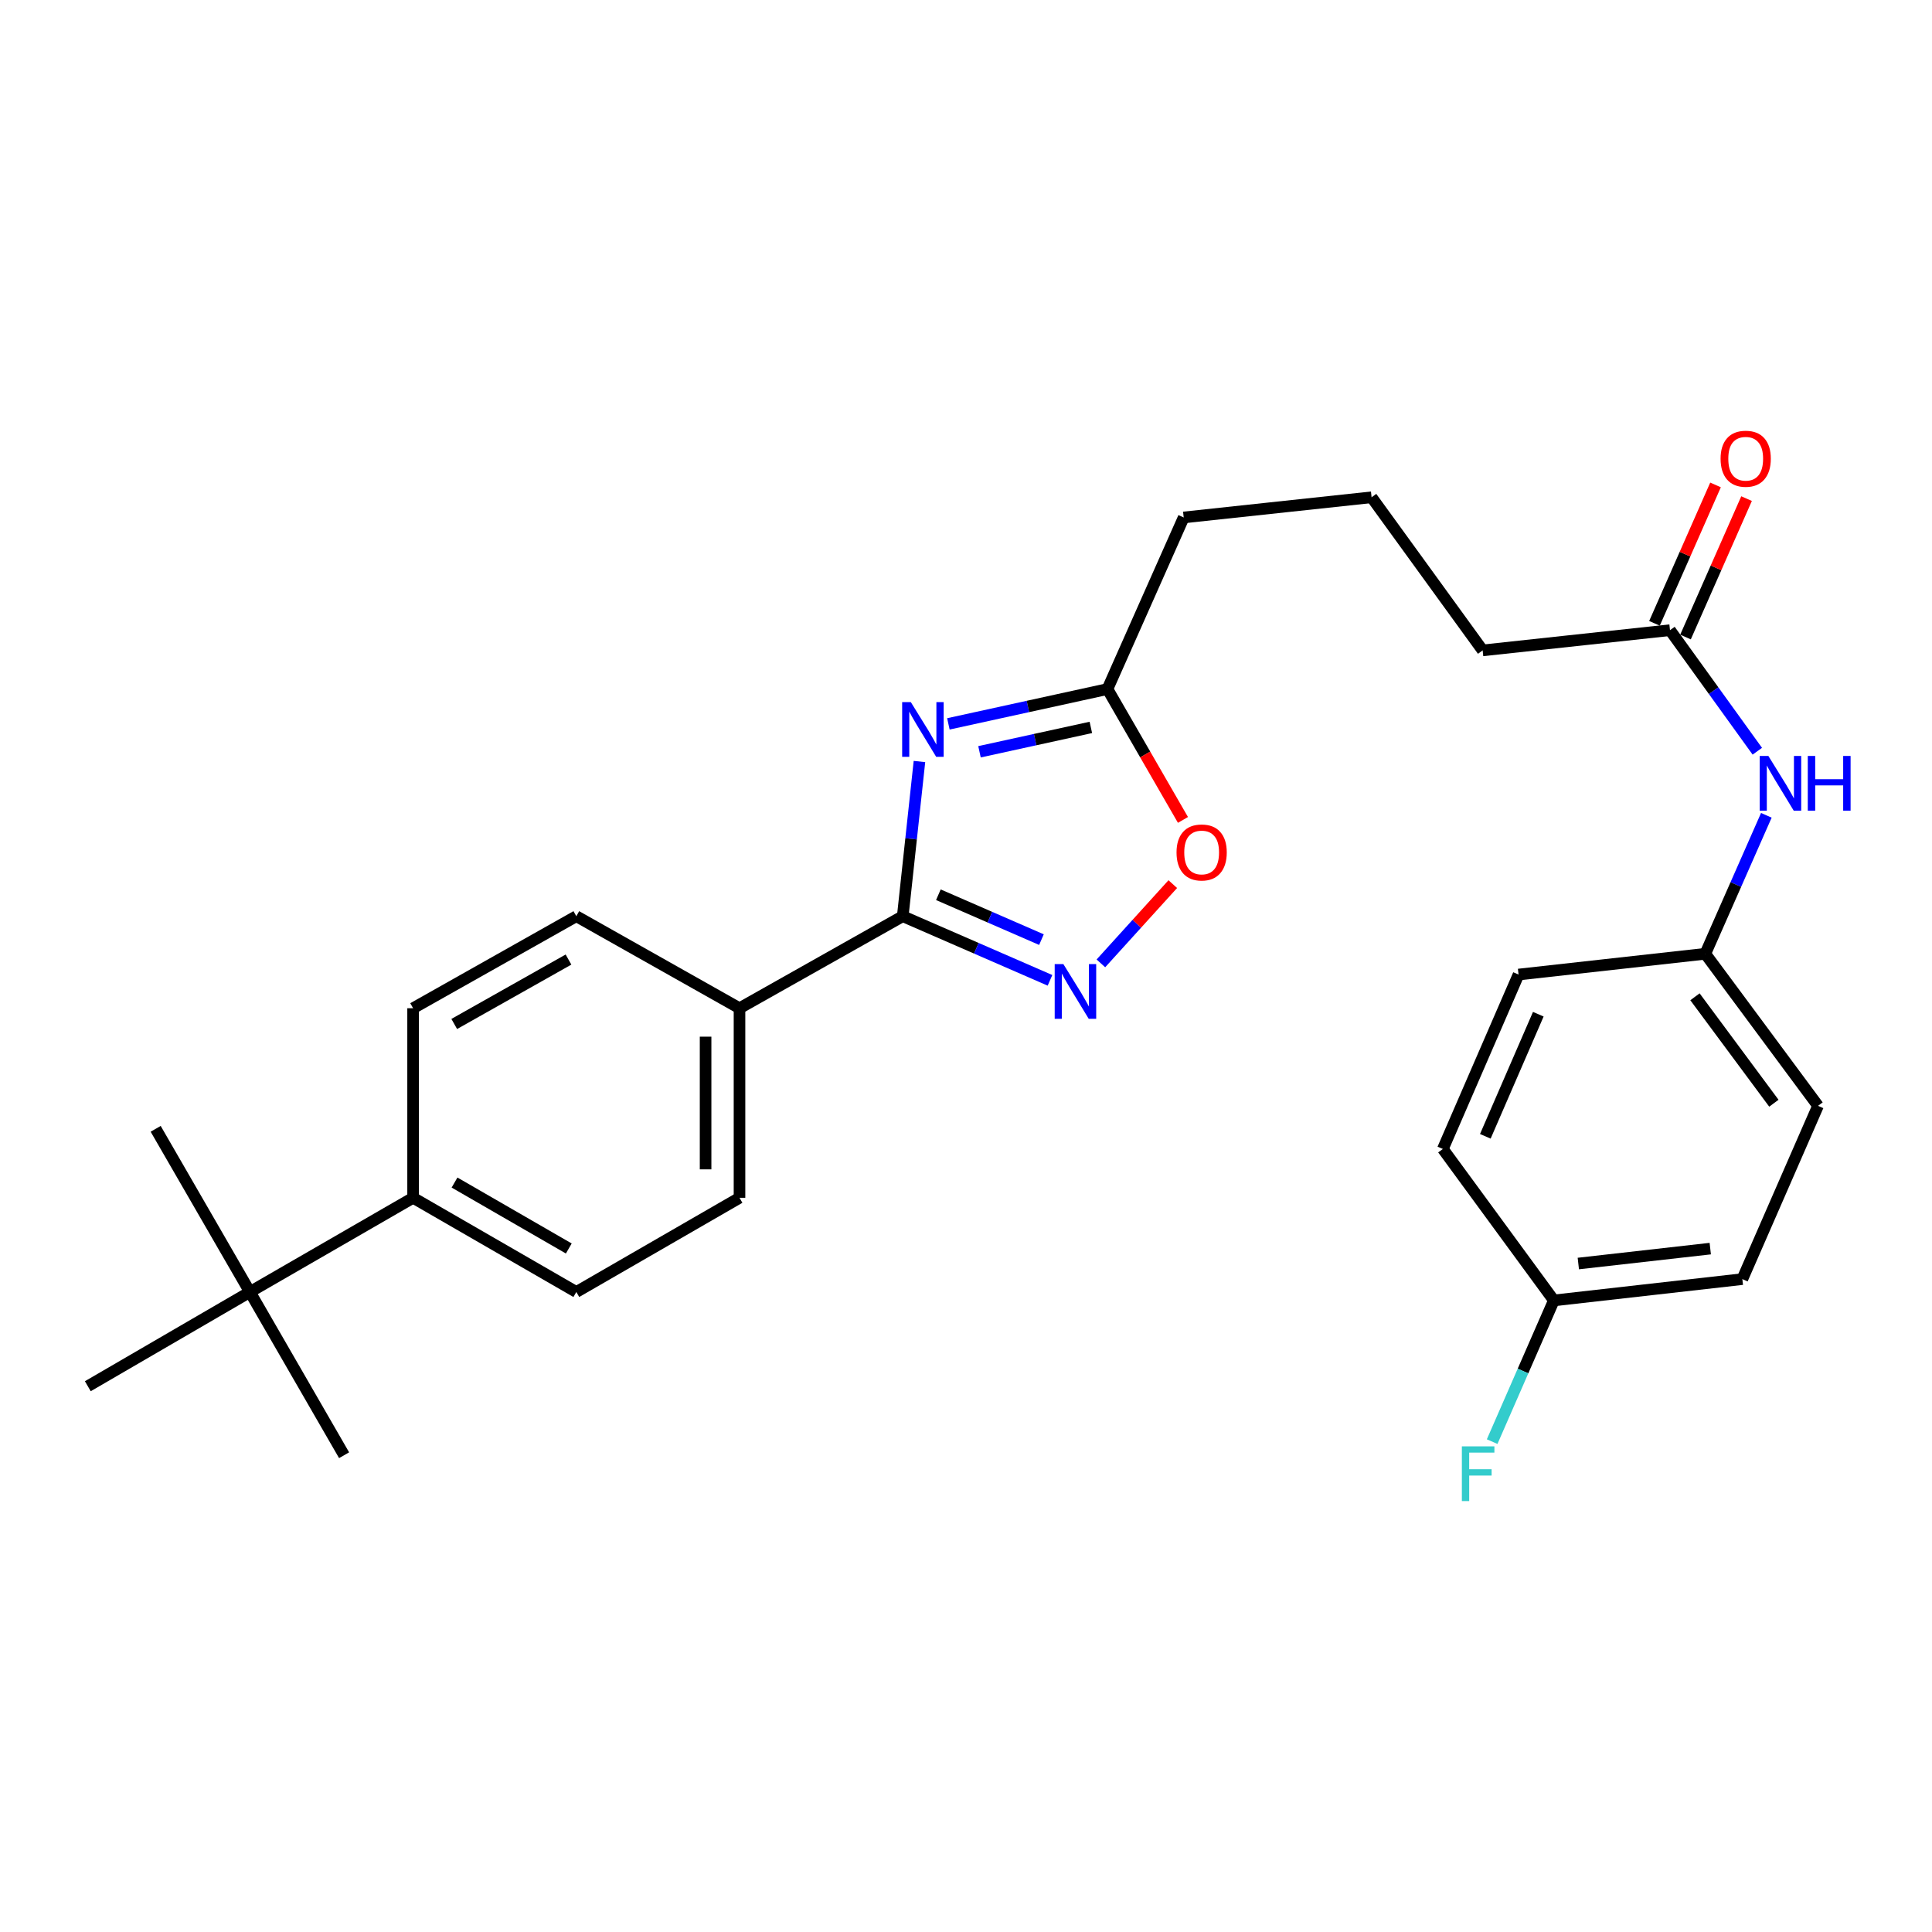 <?xml version='1.0' encoding='iso-8859-1'?>
<svg version='1.1' baseProfile='full'
              xmlns='http://www.w3.org/2000/svg'
                      xmlns:rdkit='http://www.rdkit.org/xml'
                      xmlns:xlink='http://www.w3.org/1999/xlink'
                  xml:space='preserve'
width='1000px' height='1000px' viewBox='0 0 1000 1000'>
<!-- END OF HEADER -->
<rect style='opacity:1.0;fill:#FFFFFF;stroke:none' width='1000' height='1000' x='0' y='0'> </rect>
<path class='bond-0' d='M 475.905,394.155 L 471.583,434.192' style='fill:none;fill-rule:evenodd;stroke:#0000FF;stroke-width:6px;stroke-linecap:butt;stroke-linejoin:miter;stroke-opacity:1' />
<path class='bond-0' d='M 471.583,434.192 L 467.261,474.229' style='fill:none;fill-rule:evenodd;stroke:#000000;stroke-width:6px;stroke-linecap:butt;stroke-linejoin:miter;stroke-opacity:1' />
<path class='bond-2' d='M 490.881,374.678 L 532.05,365.667' style='fill:none;fill-rule:evenodd;stroke:#0000FF;stroke-width:6px;stroke-linecap:butt;stroke-linejoin:miter;stroke-opacity:1' />
<path class='bond-2' d='M 532.05,365.667 L 573.22,356.655' style='fill:none;fill-rule:evenodd;stroke:#000000;stroke-width:6px;stroke-linecap:butt;stroke-linejoin:miter;stroke-opacity:1' />
<path class='bond-2' d='M 506.985,389.123 L 535.804,382.815' style='fill:none;fill-rule:evenodd;stroke:#0000FF;stroke-width:6px;stroke-linecap:butt;stroke-linejoin:miter;stroke-opacity:1' />
<path class='bond-2' d='M 535.804,382.815 L 564.623,376.507' style='fill:none;fill-rule:evenodd;stroke:#000000;stroke-width:6px;stroke-linecap:butt;stroke-linejoin:miter;stroke-opacity:1' />
<path class='bond-1' d='M 467.261,474.229 L 505.367,490.825' style='fill:none;fill-rule:evenodd;stroke:#000000;stroke-width:6px;stroke-linecap:butt;stroke-linejoin:miter;stroke-opacity:1' />
<path class='bond-1' d='M 505.367,490.825 L 543.473,507.421' style='fill:none;fill-rule:evenodd;stroke:#0000FF;stroke-width:6px;stroke-linecap:butt;stroke-linejoin:miter;stroke-opacity:1' />
<path class='bond-1' d='M 485.702,463.114 L 512.377,474.731' style='fill:none;fill-rule:evenodd;stroke:#000000;stroke-width:6px;stroke-linecap:butt;stroke-linejoin:miter;stroke-opacity:1' />
<path class='bond-1' d='M 512.377,474.731 L 539.051,486.348' style='fill:none;fill-rule:evenodd;stroke:#0000FF;stroke-width:6px;stroke-linecap:butt;stroke-linejoin:miter;stroke-opacity:1' />
<path class='bond-4' d='M 467.261,474.229 L 382.767,521.859' style='fill:none;fill-rule:evenodd;stroke:#000000;stroke-width:6px;stroke-linecap:butt;stroke-linejoin:miter;stroke-opacity:1' />
<path class='bond-27' d='M 569.821,498.641 L 588.426,478.13' style='fill:none;fill-rule:evenodd;stroke:#0000FF;stroke-width:6px;stroke-linecap:butt;stroke-linejoin:miter;stroke-opacity:1' />
<path class='bond-27' d='M 588.426,478.13 L 607.031,457.62' style='fill:none;fill-rule:evenodd;stroke:#FF0000;stroke-width:6px;stroke-linecap:butt;stroke-linejoin:miter;stroke-opacity:1' />
<path class='bond-3' d='M 573.22,356.655 L 592.761,390.523' style='fill:none;fill-rule:evenodd;stroke:#000000;stroke-width:6px;stroke-linecap:butt;stroke-linejoin:miter;stroke-opacity:1' />
<path class='bond-3' d='M 592.761,390.523 L 612.302,424.391' style='fill:none;fill-rule:evenodd;stroke:#FF0000;stroke-width:6px;stroke-linecap:butt;stroke-linejoin:miter;stroke-opacity:1' />
<path class='bond-21' d='M 573.22,356.655 L 612.678,267.831' style='fill:none;fill-rule:evenodd;stroke:#000000;stroke-width:6px;stroke-linecap:butt;stroke-linejoin:miter;stroke-opacity:1' />
<path class='bond-10' d='M 382.767,521.859 L 298.303,474.229' style='fill:none;fill-rule:evenodd;stroke:#000000;stroke-width:6px;stroke-linecap:butt;stroke-linejoin:miter;stroke-opacity:1' />
<path class='bond-11' d='M 382.767,521.859 L 382.767,619.977' style='fill:none;fill-rule:evenodd;stroke:#000000;stroke-width:6px;stroke-linecap:butt;stroke-linejoin:miter;stroke-opacity:1' />
<path class='bond-11' d='M 365.213,536.577 L 365.213,605.26' style='fill:none;fill-rule:evenodd;stroke:#000000;stroke-width:6px;stroke-linecap:butt;stroke-linejoin:miter;stroke-opacity:1' />
<path class='bond-5' d='M 864.385,326.179 L 767.418,336.644' style='fill:none;fill-rule:evenodd;stroke:#000000;stroke-width:6px;stroke-linecap:butt;stroke-linejoin:miter;stroke-opacity:1' />
<path class='bond-6' d='M 864.385,326.179 L 886.985,357.506' style='fill:none;fill-rule:evenodd;stroke:#000000;stroke-width:6px;stroke-linecap:butt;stroke-linejoin:miter;stroke-opacity:1' />
<path class='bond-6' d='M 886.985,357.506 L 909.585,388.833' style='fill:none;fill-rule:evenodd;stroke:#0000FF;stroke-width:6px;stroke-linecap:butt;stroke-linejoin:miter;stroke-opacity:1' />
<path class='bond-9' d='M 872.415,329.722 L 888.217,293.903' style='fill:none;fill-rule:evenodd;stroke:#000000;stroke-width:6px;stroke-linecap:butt;stroke-linejoin:miter;stroke-opacity:1' />
<path class='bond-9' d='M 888.217,293.903 L 904.018,258.085' style='fill:none;fill-rule:evenodd;stroke:#FF0000;stroke-width:6px;stroke-linecap:butt;stroke-linejoin:miter;stroke-opacity:1' />
<path class='bond-9' d='M 856.355,322.637 L 872.156,286.818' style='fill:none;fill-rule:evenodd;stroke:#000000;stroke-width:6px;stroke-linecap:butt;stroke-linejoin:miter;stroke-opacity:1' />
<path class='bond-9' d='M 872.156,286.818 L 887.957,251' style='fill:none;fill-rule:evenodd;stroke:#FF0000;stroke-width:6px;stroke-linecap:butt;stroke-linejoin:miter;stroke-opacity:1' />
<path class='bond-14' d='M 914.257,422.007 L 898.459,457.841' style='fill:none;fill-rule:evenodd;stroke:#0000FF;stroke-width:6px;stroke-linecap:butt;stroke-linejoin:miter;stroke-opacity:1' />
<path class='bond-14' d='M 898.459,457.841 L 882.661,493.675' style='fill:none;fill-rule:evenodd;stroke:#000000;stroke-width:6px;stroke-linecap:butt;stroke-linejoin:miter;stroke-opacity:1' />
<path class='bond-7' d='M 129.354,668.729 L 213.818,619.977' style='fill:none;fill-rule:evenodd;stroke:#000000;stroke-width:6px;stroke-linecap:butt;stroke-linejoin:miter;stroke-opacity:1' />
<path class='bond-24' d='M 129.354,668.729 L 80.573,584.274' style='fill:none;fill-rule:evenodd;stroke:#000000;stroke-width:6px;stroke-linecap:butt;stroke-linejoin:miter;stroke-opacity:1' />
<path class='bond-25' d='M 129.354,668.729 L 45.455,717.51' style='fill:none;fill-rule:evenodd;stroke:#000000;stroke-width:6px;stroke-linecap:butt;stroke-linejoin:miter;stroke-opacity:1' />
<path class='bond-26' d='M 129.354,668.729 L 178.105,753.223' style='fill:none;fill-rule:evenodd;stroke:#000000;stroke-width:6px;stroke-linecap:butt;stroke-linejoin:miter;stroke-opacity:1' />
<path class='bond-8' d='M 213.818,619.977 L 298.303,668.729' style='fill:none;fill-rule:evenodd;stroke:#000000;stroke-width:6px;stroke-linecap:butt;stroke-linejoin:miter;stroke-opacity:1' />
<path class='bond-8' d='M 235.265,612.086 L 294.404,646.212' style='fill:none;fill-rule:evenodd;stroke:#000000;stroke-width:6px;stroke-linecap:butt;stroke-linejoin:miter;stroke-opacity:1' />
<path class='bond-28' d='M 213.818,619.977 L 213.818,521.859' style='fill:none;fill-rule:evenodd;stroke:#000000;stroke-width:6px;stroke-linecap:butt;stroke-linejoin:miter;stroke-opacity:1' />
<path class='bond-12' d='M 298.303,474.229 L 213.818,521.859' style='fill:none;fill-rule:evenodd;stroke:#000000;stroke-width:6px;stroke-linecap:butt;stroke-linejoin:miter;stroke-opacity:1' />
<path class='bond-12' d='M 294.251,496.665 L 235.112,530.006' style='fill:none;fill-rule:evenodd;stroke:#000000;stroke-width:6px;stroke-linecap:butt;stroke-linejoin:miter;stroke-opacity:1' />
<path class='bond-13' d='M 382.767,619.977 L 298.303,668.729' style='fill:none;fill-rule:evenodd;stroke:#000000;stroke-width:6px;stroke-linecap:butt;stroke-linejoin:miter;stroke-opacity:1' />
<path class='bond-17' d='M 882.661,493.675 L 785.996,504.422' style='fill:none;fill-rule:evenodd;stroke:#000000;stroke-width:6px;stroke-linecap:butt;stroke-linejoin:miter;stroke-opacity:1' />
<path class='bond-18' d='M 882.661,493.675 L 941.009,572.376' style='fill:none;fill-rule:evenodd;stroke:#000000;stroke-width:6px;stroke-linecap:butt;stroke-linejoin:miter;stroke-opacity:1' />
<path class='bond-18' d='M 877.312,515.935 L 918.155,571.026' style='fill:none;fill-rule:evenodd;stroke:#000000;stroke-width:6px;stroke-linecap:butt;stroke-linejoin:miter;stroke-opacity:1' />
<path class='bond-15' d='M 804.272,673.098 L 901.834,662.068' style='fill:none;fill-rule:evenodd;stroke:#000000;stroke-width:6px;stroke-linecap:butt;stroke-linejoin:miter;stroke-opacity:1' />
<path class='bond-15' d='M 816.934,654.001 L 885.227,646.28' style='fill:none;fill-rule:evenodd;stroke:#000000;stroke-width:6px;stroke-linecap:butt;stroke-linejoin:miter;stroke-opacity:1' />
<path class='bond-16' d='M 804.272,673.098 L 788.303,709.641' style='fill:none;fill-rule:evenodd;stroke:#000000;stroke-width:6px;stroke-linecap:butt;stroke-linejoin:miter;stroke-opacity:1' />
<path class='bond-16' d='M 788.303,709.641 L 772.334,746.183' style='fill:none;fill-rule:evenodd;stroke:#33CCCC;stroke-width:6px;stroke-linecap:butt;stroke-linejoin:miter;stroke-opacity:1' />
<path class='bond-29' d='M 804.272,673.098 L 746.821,594.709' style='fill:none;fill-rule:evenodd;stroke:#000000;stroke-width:6px;stroke-linecap:butt;stroke-linejoin:miter;stroke-opacity:1' />
<path class='bond-20' d='M 785.996,504.422 L 746.821,594.709' style='fill:none;fill-rule:evenodd;stroke:#000000;stroke-width:6px;stroke-linecap:butt;stroke-linejoin:miter;stroke-opacity:1' />
<path class='bond-20' d='M 796.223,524.953 L 768.801,588.153' style='fill:none;fill-rule:evenodd;stroke:#000000;stroke-width:6px;stroke-linecap:butt;stroke-linejoin:miter;stroke-opacity:1' />
<path class='bond-19' d='M 941.009,572.376 L 901.834,662.068' style='fill:none;fill-rule:evenodd;stroke:#000000;stroke-width:6px;stroke-linecap:butt;stroke-linejoin:miter;stroke-opacity:1' />
<path class='bond-23' d='M 612.678,267.831 L 709.928,257.387' style='fill:none;fill-rule:evenodd;stroke:#000000;stroke-width:6px;stroke-linecap:butt;stroke-linejoin:miter;stroke-opacity:1' />
<path class='bond-22' d='M 767.418,336.644 L 709.928,257.387' style='fill:none;fill-rule:evenodd;stroke:#000000;stroke-width:6px;stroke-linecap:butt;stroke-linejoin:miter;stroke-opacity:1' />
<path  class='atom-0' d='M 471.436 363.404
L 480.716 378.404
Q 481.636 379.884, 483.116 382.564
Q 484.596 385.244, 484.676 385.404
L 484.676 363.404
L 488.436 363.404
L 488.436 391.724
L 484.556 391.724
L 474.596 375.324
Q 473.436 373.404, 472.196 371.204
Q 470.996 369.004, 470.636 368.324
L 470.636 391.724
L 466.956 391.724
L 466.956 363.404
L 471.436 363.404
' fill='#0000FF'/>
<path  class='atom-2' d='M 550.391 499
L 559.671 514
Q 560.591 515.48, 562.071 518.16
Q 563.551 520.84, 563.631 521
L 563.631 499
L 567.391 499
L 567.391 527.32
L 563.511 527.32
L 553.551 510.92
Q 552.391 509, 551.151 506.8
Q 549.951 504.6, 549.591 503.92
L 549.591 527.32
L 545.911 527.32
L 545.911 499
L 550.391 499
' fill='#0000FF'/>
<path  class='atom-4' d='M 608.972 441.229
Q 608.972 434.429, 612.332 430.629
Q 615.692 426.829, 621.972 426.829
Q 628.252 426.829, 631.612 430.629
Q 634.972 434.429, 634.972 441.229
Q 634.972 448.109, 631.572 452.029
Q 628.172 455.909, 621.972 455.909
Q 615.732 455.909, 612.332 452.029
Q 608.972 448.149, 608.972 441.229
M 621.972 452.709
Q 626.292 452.709, 628.612 449.829
Q 630.972 446.909, 630.972 441.229
Q 630.972 435.669, 628.612 432.869
Q 626.292 430.029, 621.972 430.029
Q 617.652 430.029, 615.292 432.829
Q 612.972 435.629, 612.972 441.229
Q 612.972 446.949, 615.292 449.829
Q 617.652 452.709, 621.972 452.709
' fill='#FF0000'/>
<path  class='atom-7' d='M 915.303 391.276
L 924.583 406.276
Q 925.503 407.756, 926.983 410.436
Q 928.463 413.116, 928.543 413.276
L 928.543 391.276
L 932.303 391.276
L 932.303 419.596
L 928.423 419.596
L 918.463 403.196
Q 917.303 401.276, 916.063 399.076
Q 914.863 396.876, 914.503 396.196
L 914.503 419.596
L 910.823 419.596
L 910.823 391.276
L 915.303 391.276
' fill='#0000FF'/>
<path  class='atom-7' d='M 935.703 391.276
L 939.543 391.276
L 939.543 403.316
L 954.023 403.316
L 954.023 391.276
L 957.863 391.276
L 957.863 419.596
L 954.023 419.596
L 954.023 406.516
L 939.543 406.516
L 939.543 419.596
L 935.703 419.596
L 935.703 391.276
' fill='#0000FF'/>
<path  class='atom-10' d='M 890.57 237.435
Q 890.57 230.635, 893.93 226.835
Q 897.29 223.035, 903.57 223.035
Q 909.85 223.035, 913.21 226.835
Q 916.57 230.635, 916.57 237.435
Q 916.57 244.315, 913.17 248.235
Q 909.77 252.115, 903.57 252.115
Q 897.33 252.115, 893.93 248.235
Q 890.57 244.355, 890.57 237.435
M 903.57 248.915
Q 907.89 248.915, 910.21 246.035
Q 912.57 243.115, 912.57 237.435
Q 912.57 231.875, 910.21 229.075
Q 907.89 226.235, 903.57 226.235
Q 899.25 226.235, 896.89 229.035
Q 894.57 231.835, 894.57 237.435
Q 894.57 243.155, 896.89 246.035
Q 899.25 248.915, 903.57 248.915
' fill='#FF0000'/>
<path  class='atom-17' d='M 756.657 748.63
L 773.497 748.63
L 773.497 751.87
L 760.457 751.87
L 760.457 760.47
L 772.057 760.47
L 772.057 763.75
L 760.457 763.75
L 760.457 776.95
L 756.657 776.95
L 756.657 748.63
' fill='#33CCCC'/>
</svg>

